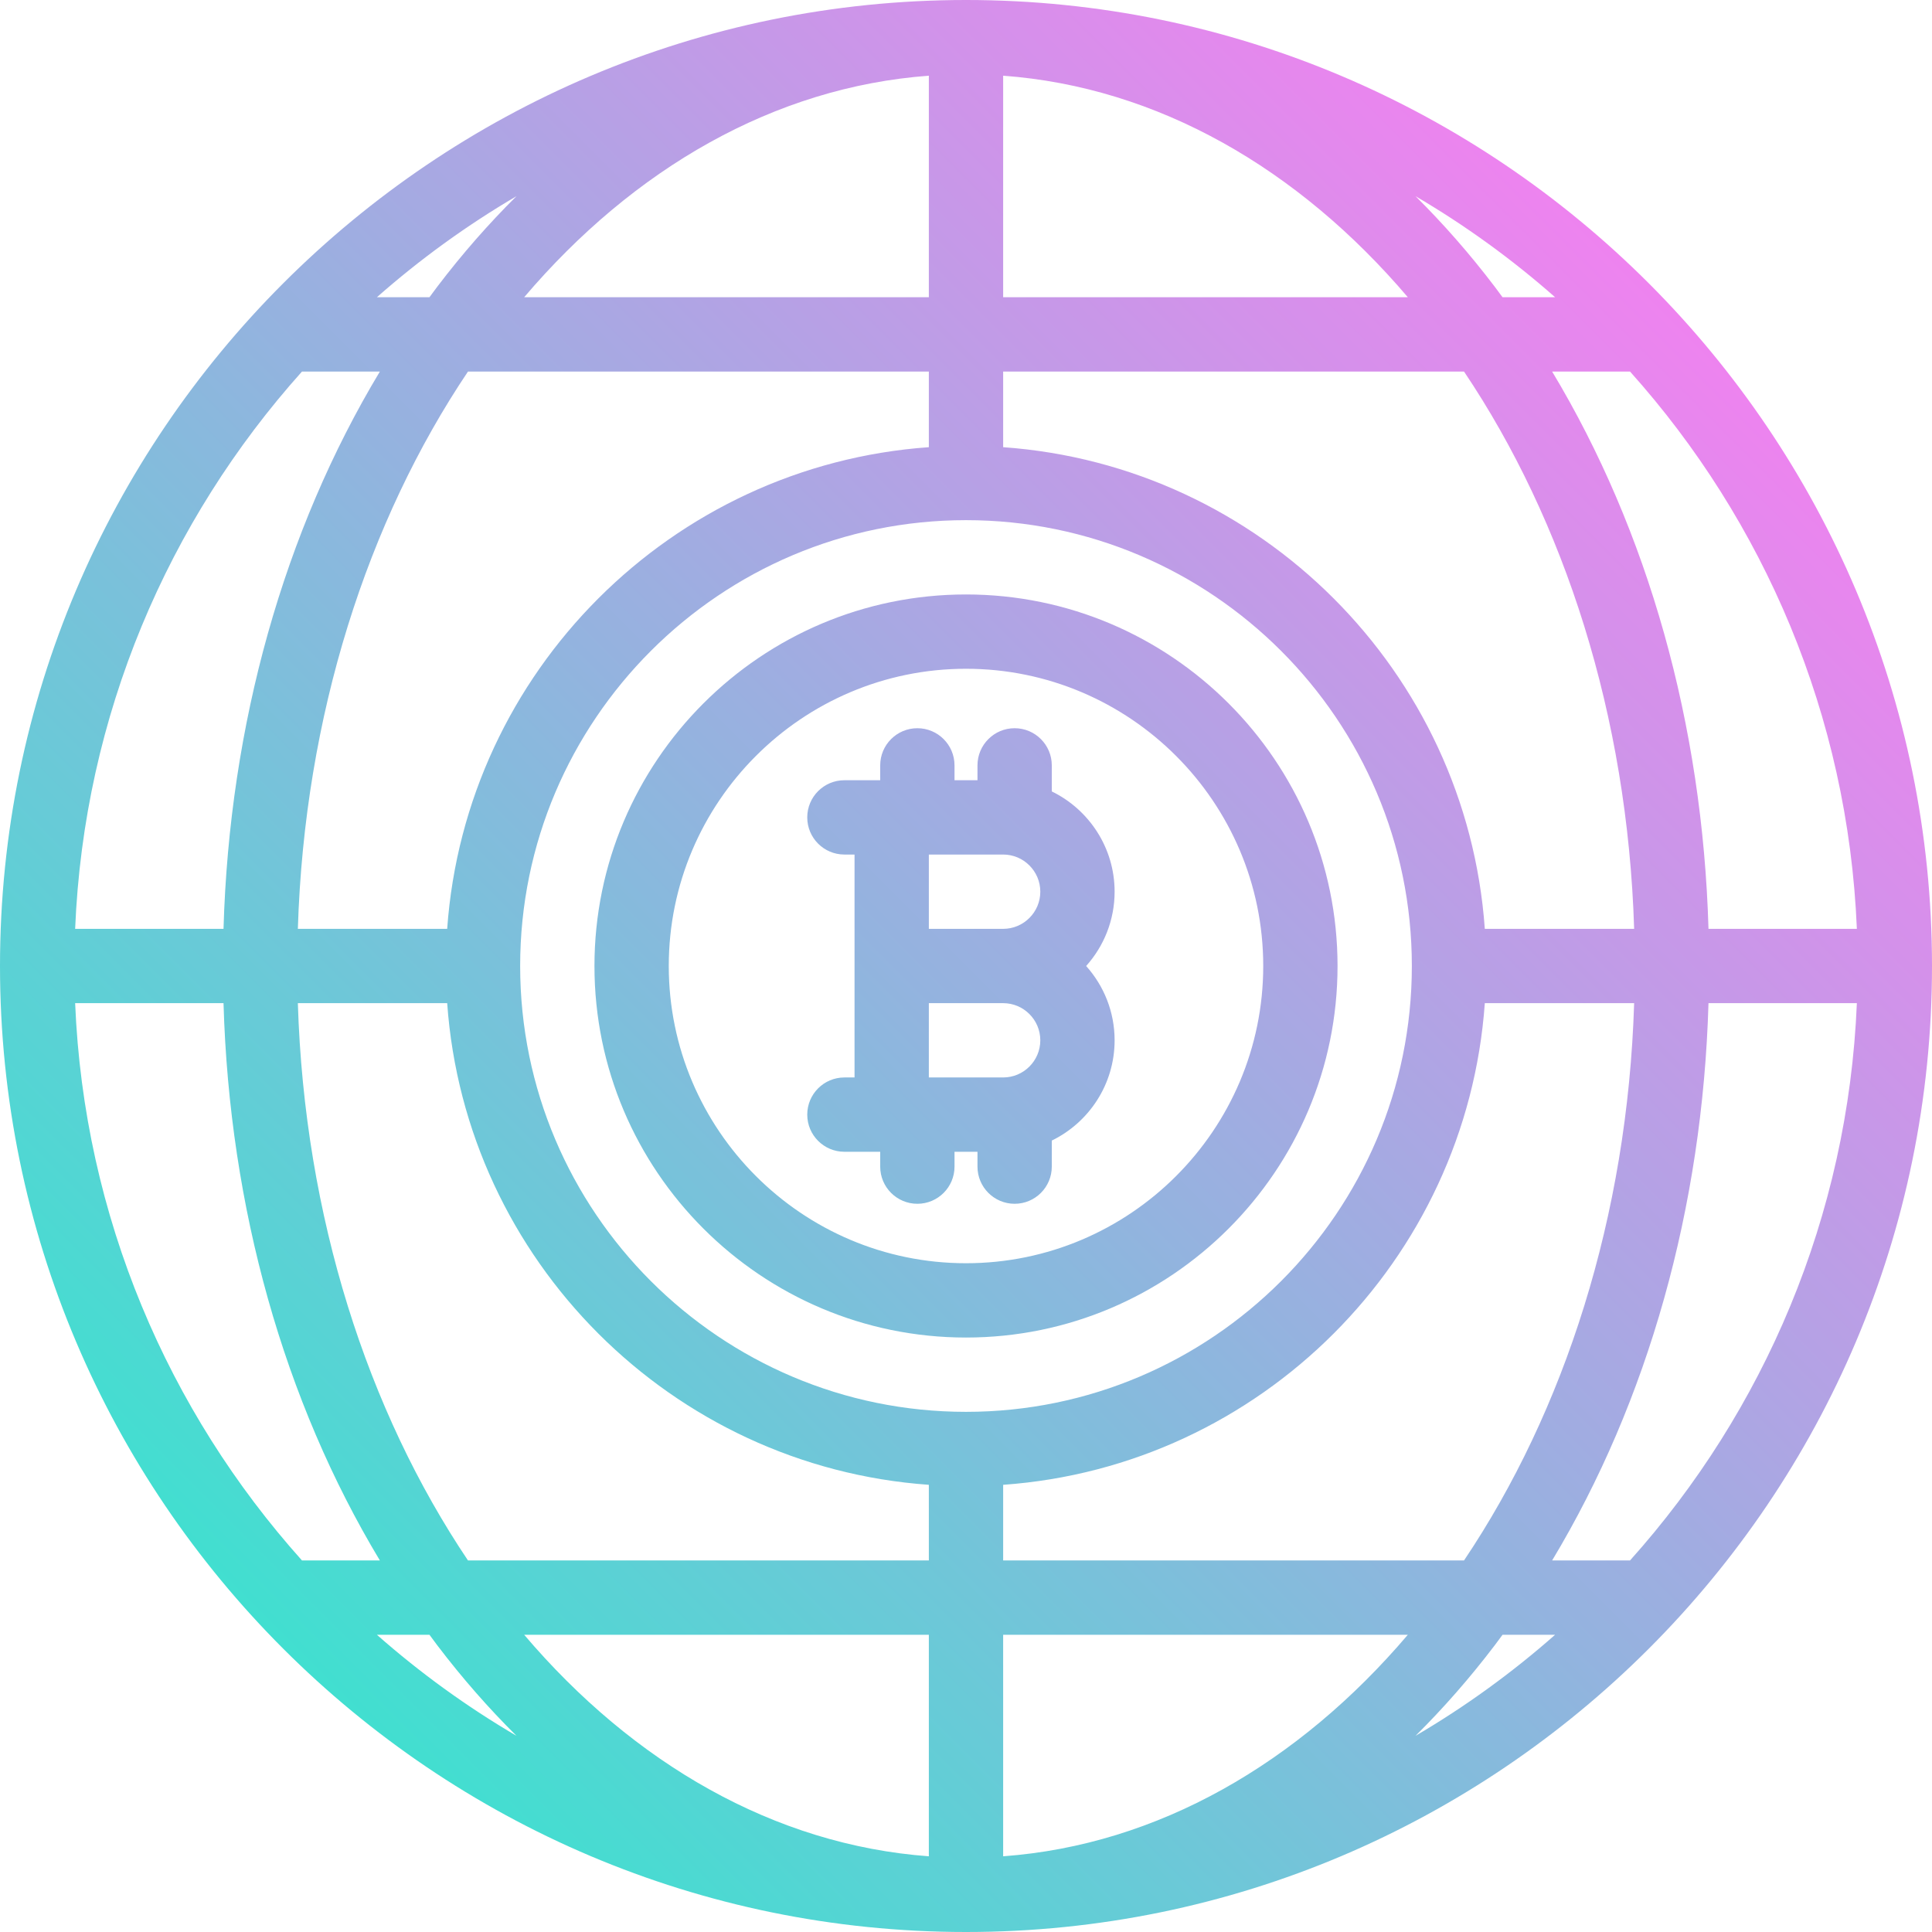 <?xml version="1.0" encoding="UTF-8"?><svg xmlns="http://www.w3.org/2000/svg" xmlns:xlink="http://www.w3.org/1999/xlink" height="416.0" preserveAspectRatio="xMidYMid meet" version="1.0" viewBox="48.0 48.0 416.0 416.0" width="416.0" zoomAndPan="magnify"><linearGradient gradientUnits="userSpaceOnUse" id="a" x1="108.991" x2="403.009" xlink:actuate="onLoad" xlink:show="other" xlink:type="simple" xmlns:xlink="http://www.w3.org/1999/xlink" y1="403.009" y2="108.991"><stop offset="0" stop-color="#41dfd0"/><stop offset="1" stop-color="#ee83ef"/></linearGradient><path d="M256,336c44.112,0,80-35.888,80-80s-35.888-80-80-80s-80,35.888-80,80S211.888,336,256,336z M256,192 c35.29,0,64,28.71,64,64s-28.71,64-64,64s-64-28.71-64-64S220.71,192,256,192z M232,280h-2.182c-4.418,0-8,3.582-8,8s3.582,8,8,8 h7.709v3.2c0,4.418,3.582,8,8,8s8-3.582,8-8V296h4.945v3.2c0,4.418,3.582,8,8,8s8-3.582,8-8v-5.61 c8-3.896,13.527-12.109,13.527-21.59c0-6.142-2.322-11.751-6.131-16c3.809-4.249,6.131-9.858,6.131-16 c0-9.481-5.527-17.694-13.527-21.59v-5.61c0-4.418-3.582-8-8-8s-8,3.582-8,8v3.2h-4.945v-3.2c0-4.418-3.582-8-8-8s-8,3.582-8,8v3.2 h-7.709c-4.418,0-8,3.582-8,8s3.582,8,8,8H232V280z M248,232h16c4.411,0,8,3.589,8,8s-3.589,8-8,8h-16V232z M272,272 c0,4.411-3.589,8-8,8h-16v-16h16C268.411,264,272,267.589,272,272z M256,464c114.691,0,208-93.309,208-208S370.691,48,256,48 S48,141.309,48,256S141.309,464,256,464z M113.024,128h16.772c-20.657,34.325-32.398,75.974-33.669,120H64.179 C66.074,202.006,84.221,160.139,113.024,128z M398.976,384h-16.772c20.657-34.325,32.398-75.974,33.669-120h31.948 C445.926,309.994,427.778,351.861,398.976,384z M264,384v-16.289c55.394-3.929,99.782-48.317,103.711-103.711h32.154 c-1.421,45.994-15.032,87.861-36.633,120H264z M351.135,400C327.616,427.656,297.3,445.255,264,447.699V400H351.135z M256,160 c52.935,0,96,43.065,96,96s-43.065,96-96,96s-96-43.065-96-96S203.065,160,256,160z M367.711,248 c-3.929-55.394-48.318-99.782-103.711-103.711V128h99.232c21.602,32.139,35.212,74.006,36.633,120H367.711z M264,112V64.301 c33.3,2.443,63.616,20.043,87.135,47.699H264z M248,128v16.289c-55.394,3.929-99.782,48.317-103.711,103.711h-32.155 c1.422-45.994,15.032-87.861,36.634-120H248z M160.865,112C184.384,84.344,214.7,66.745,248,64.301V112H160.865z M144.289,264 c3.929,55.394,48.317,99.782,103.711,103.711V384h-99.232c-21.602-32.139-35.212-74.006-36.634-120H144.289z M248,400v47.699 c-33.3-2.443-63.616-20.043-87.135-47.699H248z M142.15,402.262c5.377,7.075,11.081,13.573,17.059,19.496 c-10.724-6.286-20.785-13.582-30.055-21.758h11.318C141.03,400.756,141.583,401.516,142.15,402.262z M369.85,402.262 c0.567-0.747,1.121-1.506,1.678-2.262h11.318c-9.27,8.176-19.332,15.472-30.055,21.758 C358.769,415.835,364.473,409.337,369.85,402.262z M415.873,248c-1.271-44.026-13.013-85.675-33.669-120h16.772 c28.802,32.139,46.95,74.006,48.845,120H415.873z M371.528,112c-0.558-0.756-1.111-1.516-1.678-2.262 c-5.377-7.075-11.081-13.573-17.059-19.496c10.724,6.286,20.785,13.582,30.055,21.758H371.528z M142.15,109.738 c-0.567,0.747-1.121,1.506-1.678,2.262h-11.318c9.27-8.176,19.332-15.472,30.055-21.758 C153.231,96.165,147.527,102.663,142.15,109.738z M96.127,264c1.271,44.026,13.012,85.675,33.669,120h-16.772 c-28.802-32.139-46.949-74.006-48.845-120H96.127z" fill="url(#a)"/></svg>